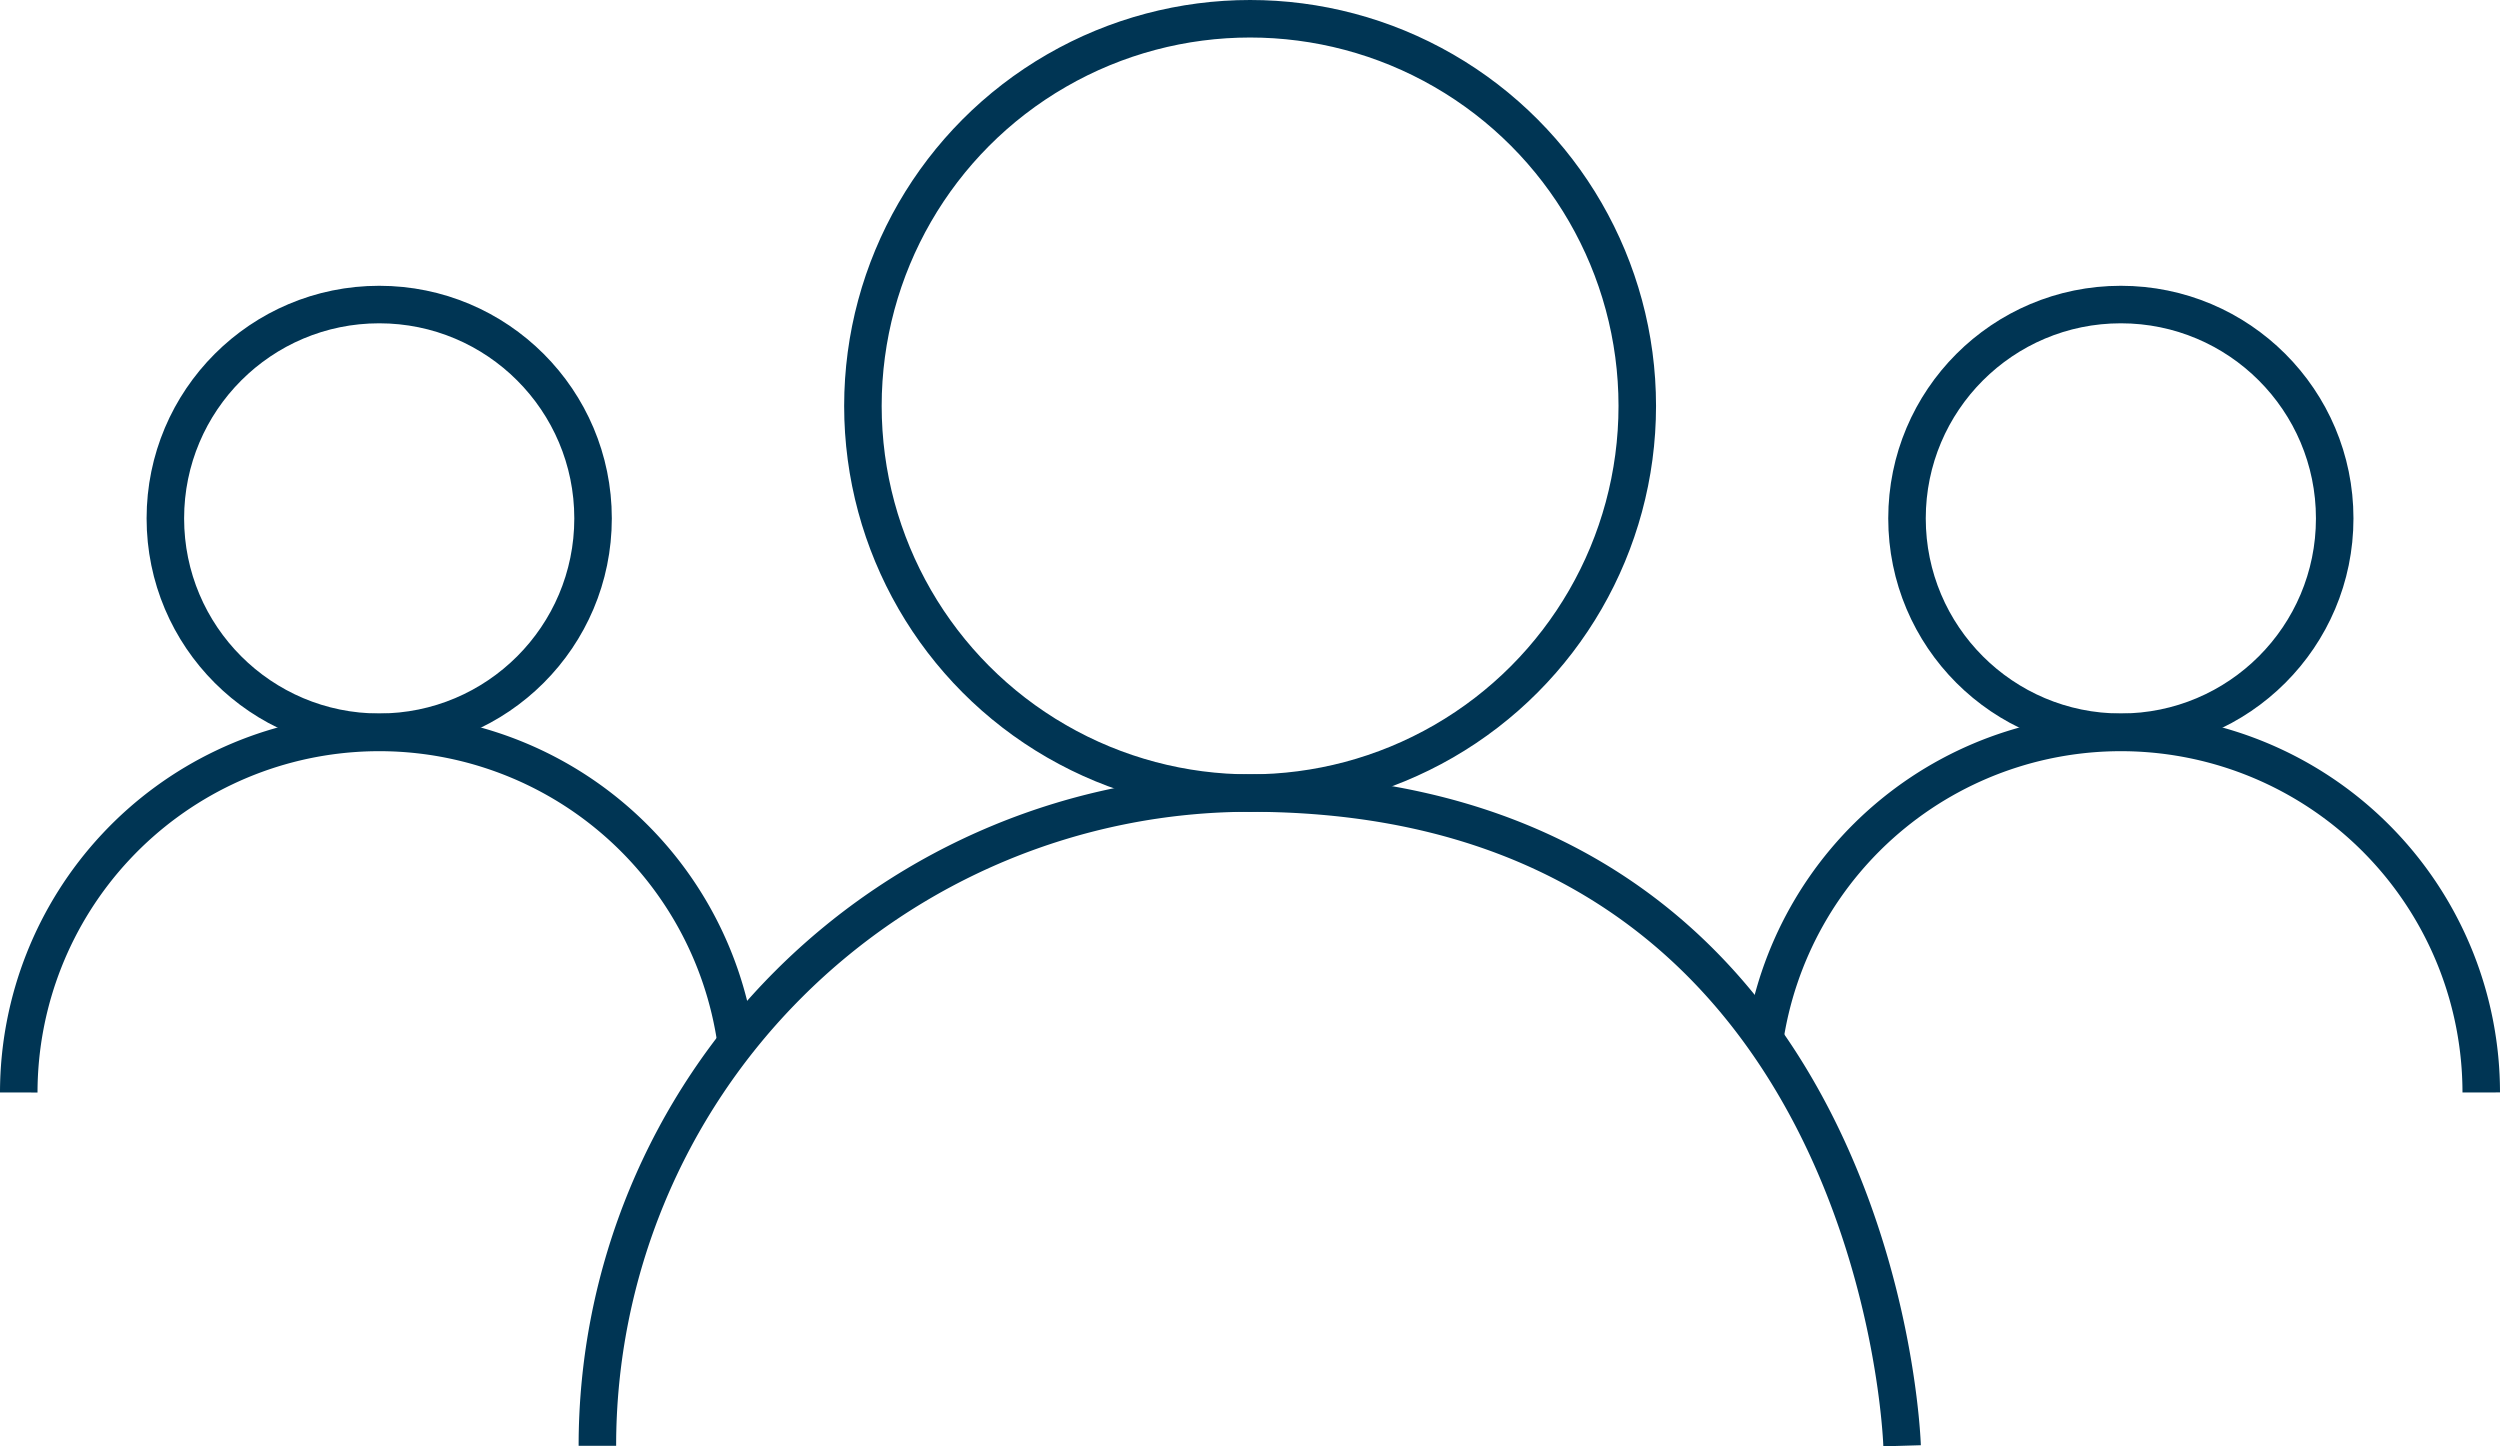 <svg xmlns="http://www.w3.org/2000/svg" width="133.272" height="77.103" viewBox="0 0 133.272 77.103">
  <g id="Gruppe_282" data-name="Gruppe 282" transform="translate(1 1)">
    <circle id="Ellipse_22" data-name="Ellipse 22" cx="11.4" cy="11.4" r="11.4" transform="translate(7.815 15.235)" fill="none" stroke="#003554" stroke-miterlimit="10" stroke-width="2"/>
    <path id="Pfad_251" data-name="Pfad 251" d="M38.5,19.5A19.217,19.217,0,0,0,.25,22.13" transform="translate(-0.25 35.109)" fill="none" stroke="#003554" stroke-miterlimit="10" stroke-width="2"/>
    <circle id="Ellipse_23" data-name="Ellipse 23" cx="11.4" cy="11.4" r="11.4" transform="translate(100.66 15.235)" fill="none" stroke="#003554" stroke-miterlimit="10" stroke-width="2"/>
    <path id="Pfad_252" data-name="Pfad 252" d="M6.795,19.515a19.208,19.208,0,0,1,38.237,2.6" transform="translate(86.24 35.122)" fill="none" stroke="#003554" stroke-miterlimit="10" stroke-width="2"/>
    <circle id="Ellipse_24" data-name="Ellipse 24" cx="20.64" cy="20.64" r="20.64" transform="translate(45.001)" fill="none" stroke="#003554" stroke-miterlimit="10" stroke-width="2"/>
    <path id="Pfad_253" data-name="Pfad 253" d="M71.972,37.951S70.935,3.154,37.2,3.154A34.794,34.794,0,0,0,2.42,37.951" transform="translate(28.426 38.122)" fill="none" stroke="#003554" stroke-miterlimit="10" stroke-width="2"/>
  </g>
</svg>
